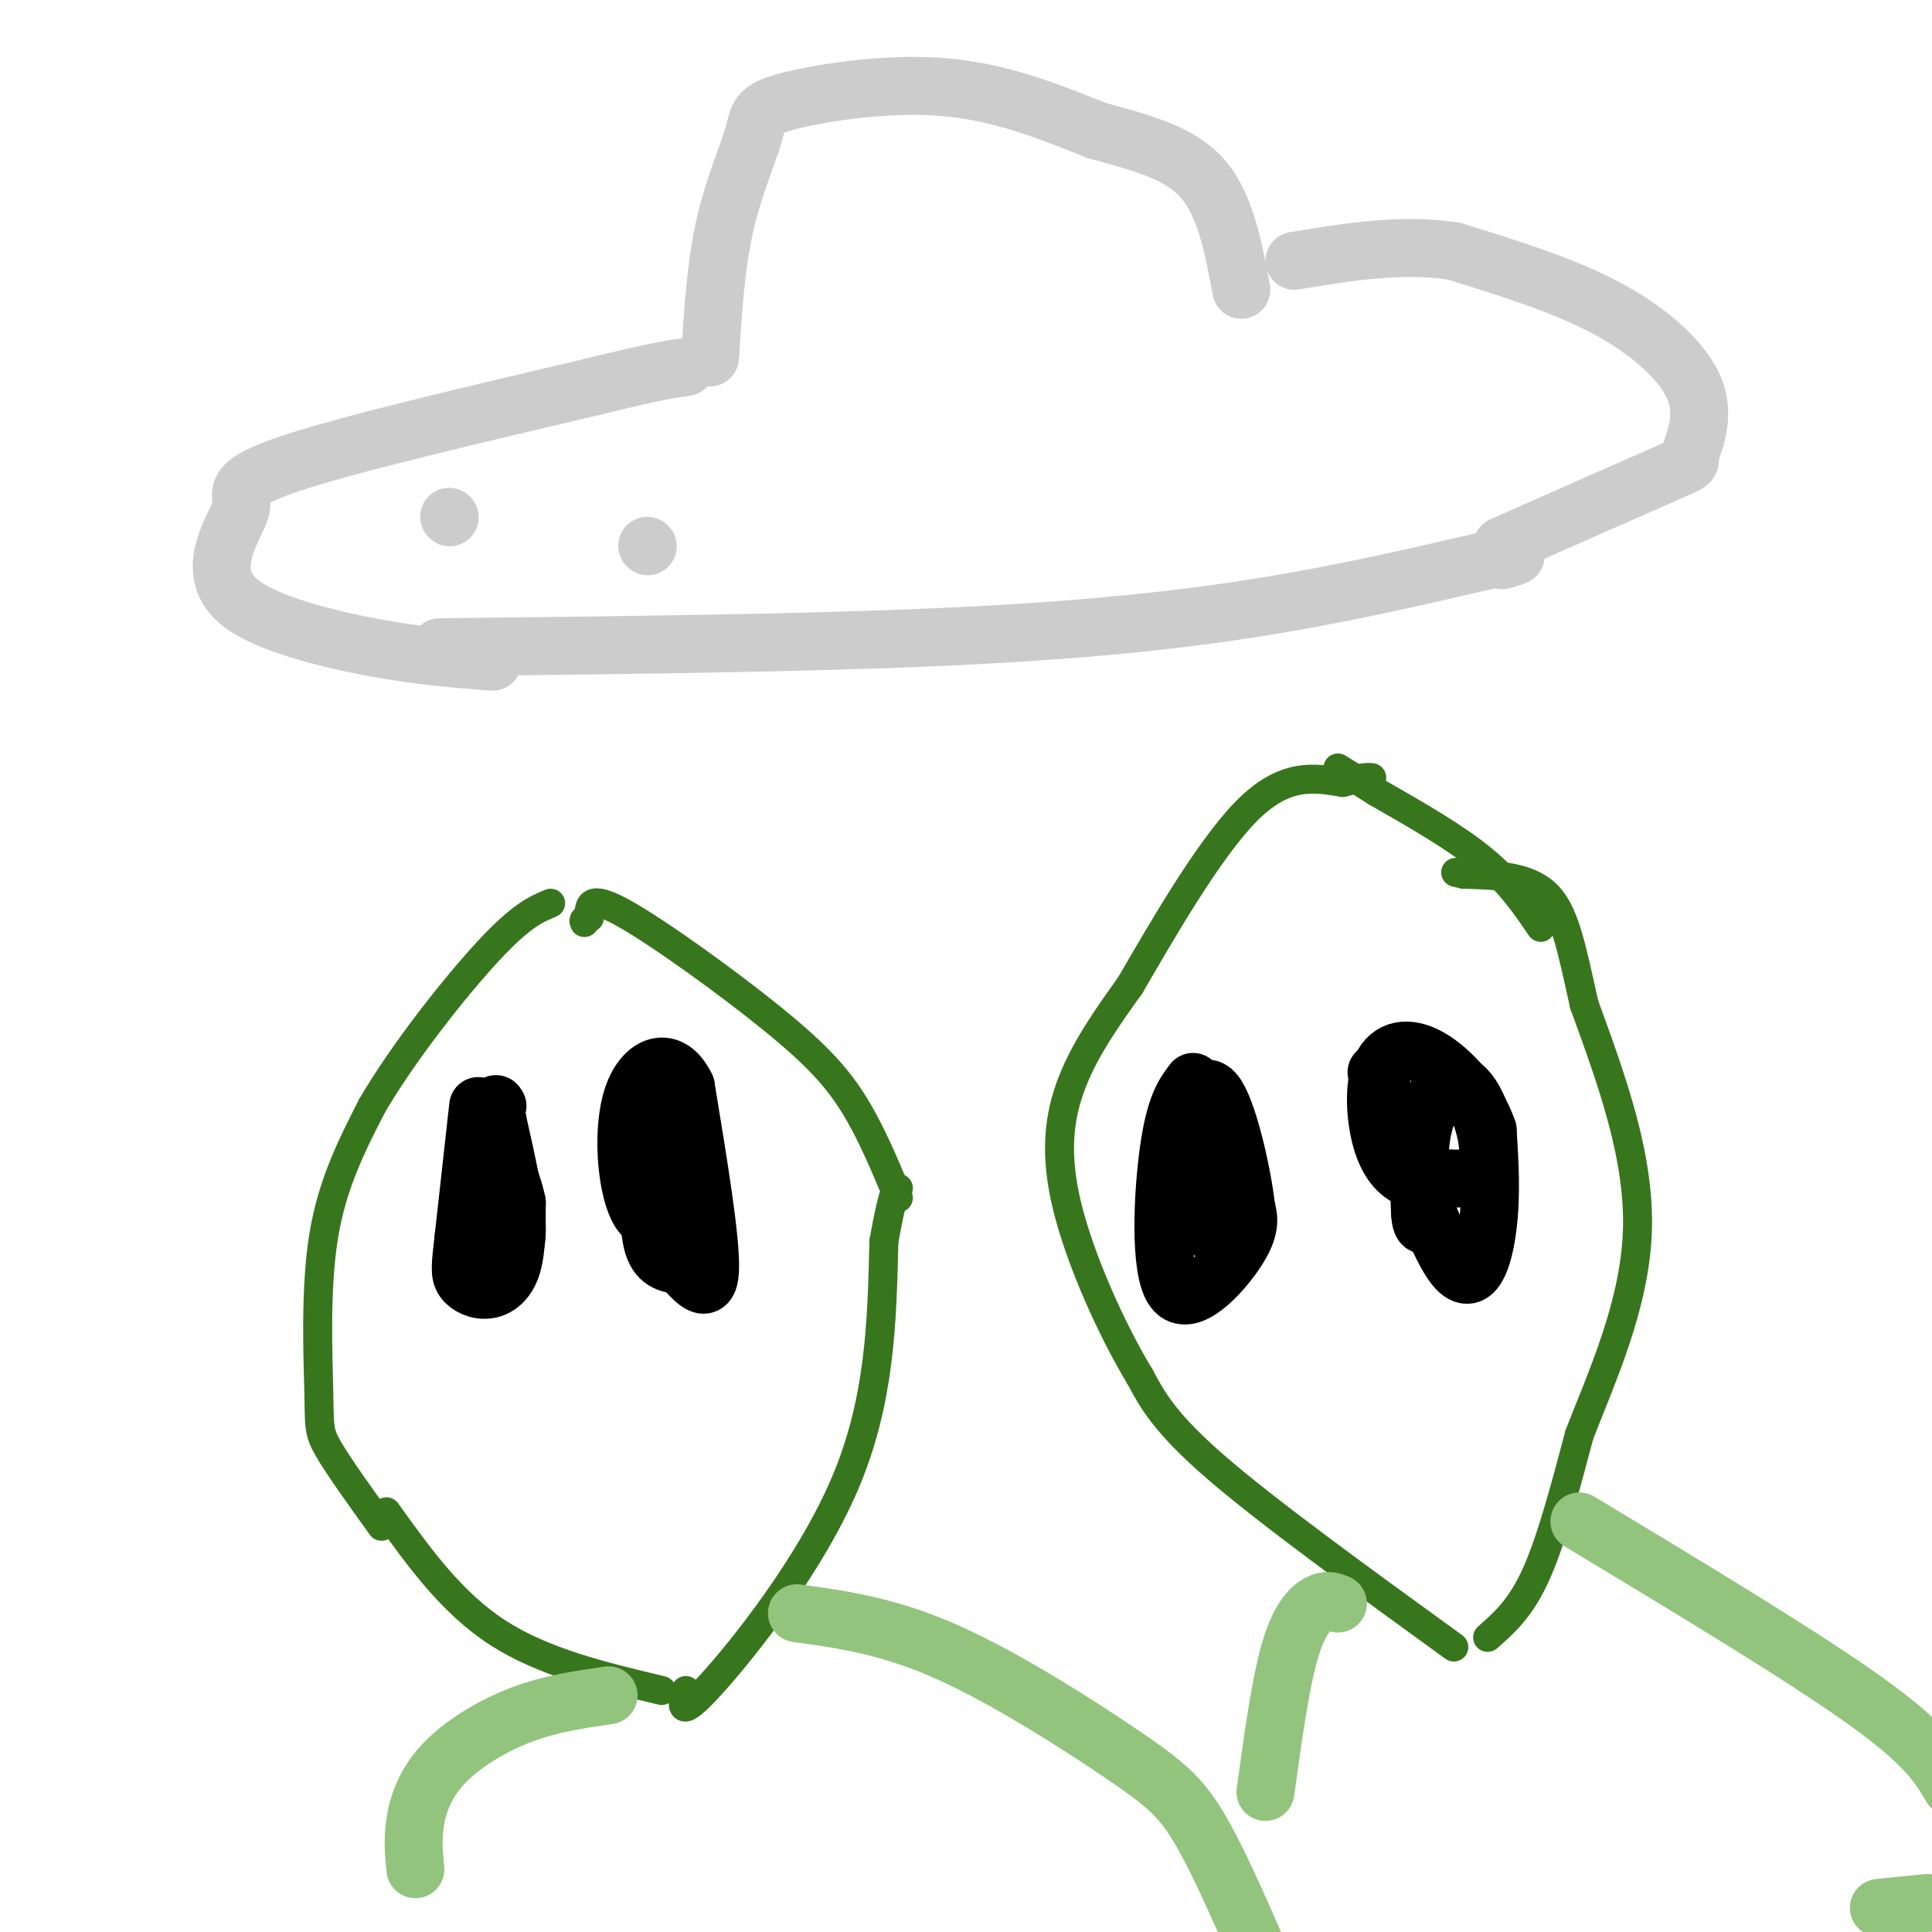 <svg viewBox='0 0 400 400' version='1.1' xmlns='http://www.w3.org/2000/svg' xmlns:xlink='http://www.w3.org/1999/xlink'><g fill='none' stroke='rgb(56,118,29)' stroke-width='6' stroke-linecap='round' stroke-linejoin='round'><path d='M142,350c-0.822,3.133 -1.644,6.267 5,-1c6.644,-7.267 20.756,-24.933 28,-42c7.244,-17.067 7.622,-33.533 8,-50'/><path d='M183,257c1.833,-10.167 2.417,-10.583 3,-11'/><path d='M186,248c-2.762,-6.655 -5.524,-13.310 -9,-19c-3.476,-5.690 -7.667,-10.417 -17,-18c-9.333,-7.583 -23.810,-18.024 -31,-22c-7.190,-3.976 -7.095,-1.488 -7,1'/><path d='M122,190c-1.333,0.333 -1.167,0.667 -1,1'/><path d='M137,350c-12.250,-2.917 -24.500,-5.833 -34,-12c-9.500,-6.167 -16.250,-15.583 -23,-25'/><path d='M79,316c-4.452,-6.196 -8.905,-12.393 -11,-16c-2.095,-3.607 -1.833,-4.625 -2,-12c-0.167,-7.375 -0.762,-21.107 1,-32c1.762,-10.893 5.881,-18.946 10,-27'/><path d='M77,229c6.311,-10.867 17.089,-24.533 24,-32c6.911,-7.467 9.956,-8.733 13,-10'/><path d='M308,339c3.417,-3.000 6.833,-6.000 10,-13c3.167,-7.000 6.083,-18.000 9,-29'/><path d='M327,297c4.556,-11.756 11.444,-26.644 12,-42c0.556,-15.356 -5.222,-31.178 -11,-47'/><path d='M328,208c-2.733,-12.244 -4.067,-19.356 -8,-23c-3.933,-3.644 -10.467,-3.822 -17,-4'/><path d='M303,181c-2.833,-0.667 -1.417,-0.333 0,0'/><path d='M301,341c-19.083,-13.833 -38.167,-27.667 -49,-37c-10.833,-9.333 -13.417,-14.167 -16,-19'/><path d='M236,285c-5.786,-9.548 -12.250,-23.917 -15,-35c-2.750,-11.083 -1.786,-18.881 1,-26c2.786,-7.119 7.393,-13.560 12,-20'/><path d='M234,204c6.311,-10.844 16.089,-27.956 24,-36c7.911,-8.044 13.956,-7.022 20,-6'/><path d='M278,162c4.333,-1.167 5.167,-1.083 6,-1'/><path d='M319,192c-3.167,-4.667 -6.333,-9.333 -12,-14c-5.667,-4.667 -13.833,-9.333 -22,-14'/><path d='M285,164c-5.000,-3.167 -6.500,-4.083 -8,-5'/></g>
<g fill='none' stroke='rgb(0,0,0)' stroke-width='12' stroke-linecap='round' stroke-linejoin='round'><path d='M99,229c0.000,0.000 -3.000,27.000 -3,27'/><path d='M96,256c-0.691,6.056 -0.917,7.695 0,9c0.917,1.305 2.978,2.274 5,2c2.022,-0.274 4.006,-1.793 5,-5c0.994,-3.207 0.997,-8.104 1,-13'/><path d='M107,249c-1.000,-5.083 -4.000,-11.292 -6,-13c-2.000,-1.708 -3.000,1.083 -3,5c0.000,3.917 1.000,8.958 2,14'/><path d='M100,255c0.988,3.393 2.458,4.875 4,5c1.542,0.125 3.155,-1.107 3,-6c-0.155,-4.893 -2.077,-13.446 -4,-22'/><path d='M103,232c-0.667,-4.167 -0.333,-3.583 0,-3'/><path d='M135,236c-0.500,8.333 -1.000,16.667 0,21c1.000,4.333 3.500,4.667 6,5'/><path d='M141,262c2.489,2.689 5.711,6.911 6,1c0.289,-5.911 -2.356,-21.956 -5,-38'/><path d='M142,225c-3.202,-6.786 -8.708,-4.750 -11,2c-2.292,6.750 -1.369,18.214 1,23c2.369,4.786 6.185,2.893 10,1'/><path d='M142,251c1.911,-2.822 1.689,-10.378 1,-14c-0.689,-3.622 -1.844,-3.311 -3,-3'/><path d='M247,224c-1.851,2.452 -3.702,4.905 -5,14c-1.298,9.095 -2.042,24.833 1,29c3.042,4.167 9.869,-3.238 13,-8c3.131,-4.762 2.565,-6.881 2,-9'/><path d='M258,250c-0.714,-6.702 -3.500,-18.958 -6,-23c-2.500,-4.042 -4.714,0.131 -5,6c-0.286,5.869 1.357,13.435 3,21'/><path d='M250,254c1.333,3.000 3.167,0.000 5,-3'/><path d='M285,222c5.978,17.333 11.956,34.667 16,40c4.044,5.333 6.156,-1.333 7,-8c0.844,-6.667 0.422,-13.333 0,-20'/><path d='M308,234c-2.130,-6.403 -7.455,-12.412 -12,-15c-4.545,-2.588 -8.311,-1.756 -10,2c-1.689,3.756 -1.301,10.434 0,15c1.301,4.566 3.515,7.019 6,8c2.485,0.981 5.243,0.491 8,0'/><path d='M300,244c3.228,0.054 7.298,0.190 8,-4c0.702,-4.190 -1.965,-12.705 -5,-15c-3.035,-2.295 -6.439,1.630 -8,7c-1.561,5.370 -1.281,12.185 -1,19'/><path d='M294,251c0.167,3.500 1.083,2.750 2,2'/></g>
<g fill='none' stroke='rgb(147,196,125)' stroke-width='12' stroke-linecap='round' stroke-linejoin='round'><path d='M126,351c-5.976,0.857 -11.952,1.714 -18,4c-6.048,2.286 -12.167,6.000 -16,10c-3.833,4.000 -5.381,8.286 -6,12c-0.619,3.714 -0.310,6.857 0,10'/><path d='M165,334c9.435,1.304 18.869,2.607 31,8c12.131,5.393 26.958,14.875 36,21c9.042,6.125 12.298,8.893 16,15c3.702,6.107 7.851,15.554 12,25'/><path d='M327,315c23.083,13.917 46.167,27.833 59,37c12.833,9.167 15.417,13.583 18,18'/><path d='M399,394c0.000,0.000 -10.000,1.000 -10,1'/><path d='M277,332c-1.133,-0.467 -2.267,-0.933 -4,0c-1.733,0.933 -4.067,3.267 -6,10c-1.933,6.733 -3.467,17.867 -5,29'/></g>
<g fill='none' stroke='rgb(204,204,204)' stroke-width='12' stroke-linecap='round' stroke-linejoin='round'><path d='M91,134c36.289,-0.400 72.578,-0.800 101,-2c28.422,-1.200 48.978,-3.200 67,-6c18.022,-2.800 33.511,-6.400 49,-10'/><path d='M308,116c8.667,-1.667 5.833,-0.833 3,0'/><path d='M311,113c13.927,-6.164 27.853,-12.329 34,-15c6.147,-2.671 4.514,-1.850 5,-4c0.486,-2.150 3.093,-7.271 1,-13c-2.093,-5.729 -8.884,-12.065 -18,-17c-9.116,-4.935 -20.558,-8.467 -32,-12'/><path d='M301,52c-10.833,-1.667 -21.917,0.167 -33,2'/><path d='M102,137c-7.629,-0.588 -15.259,-1.177 -25,-3c-9.741,-1.823 -21.594,-4.881 -27,-9c-5.406,-4.119 -4.367,-9.300 -3,-13c1.367,-3.700 3.060,-5.919 3,-8c-0.060,-2.081 -1.874,-4.023 10,-8c11.874,-3.977 37.437,-9.988 63,-16'/><path d='M123,80c13.667,-3.333 16.333,-3.667 19,-4'/><path d='M147,74c0.596,-9.434 1.193,-18.868 3,-27c1.807,-8.132 4.825,-14.963 6,-19c1.175,-4.037 0.509,-5.279 7,-7c6.491,-1.721 20.140,-3.920 32,-3c11.860,0.920 21.930,4.960 32,9'/><path d='M227,27c9.511,2.600 17.289,4.600 22,10c4.711,5.400 6.356,14.200 8,23'/><path d='M93,107c0.000,0.000 0.100,0.100 0.1,0.1'/><path d='M134,113c0.000,0.000 0.100,0.100 0.1,0.1'/></g>
</svg>